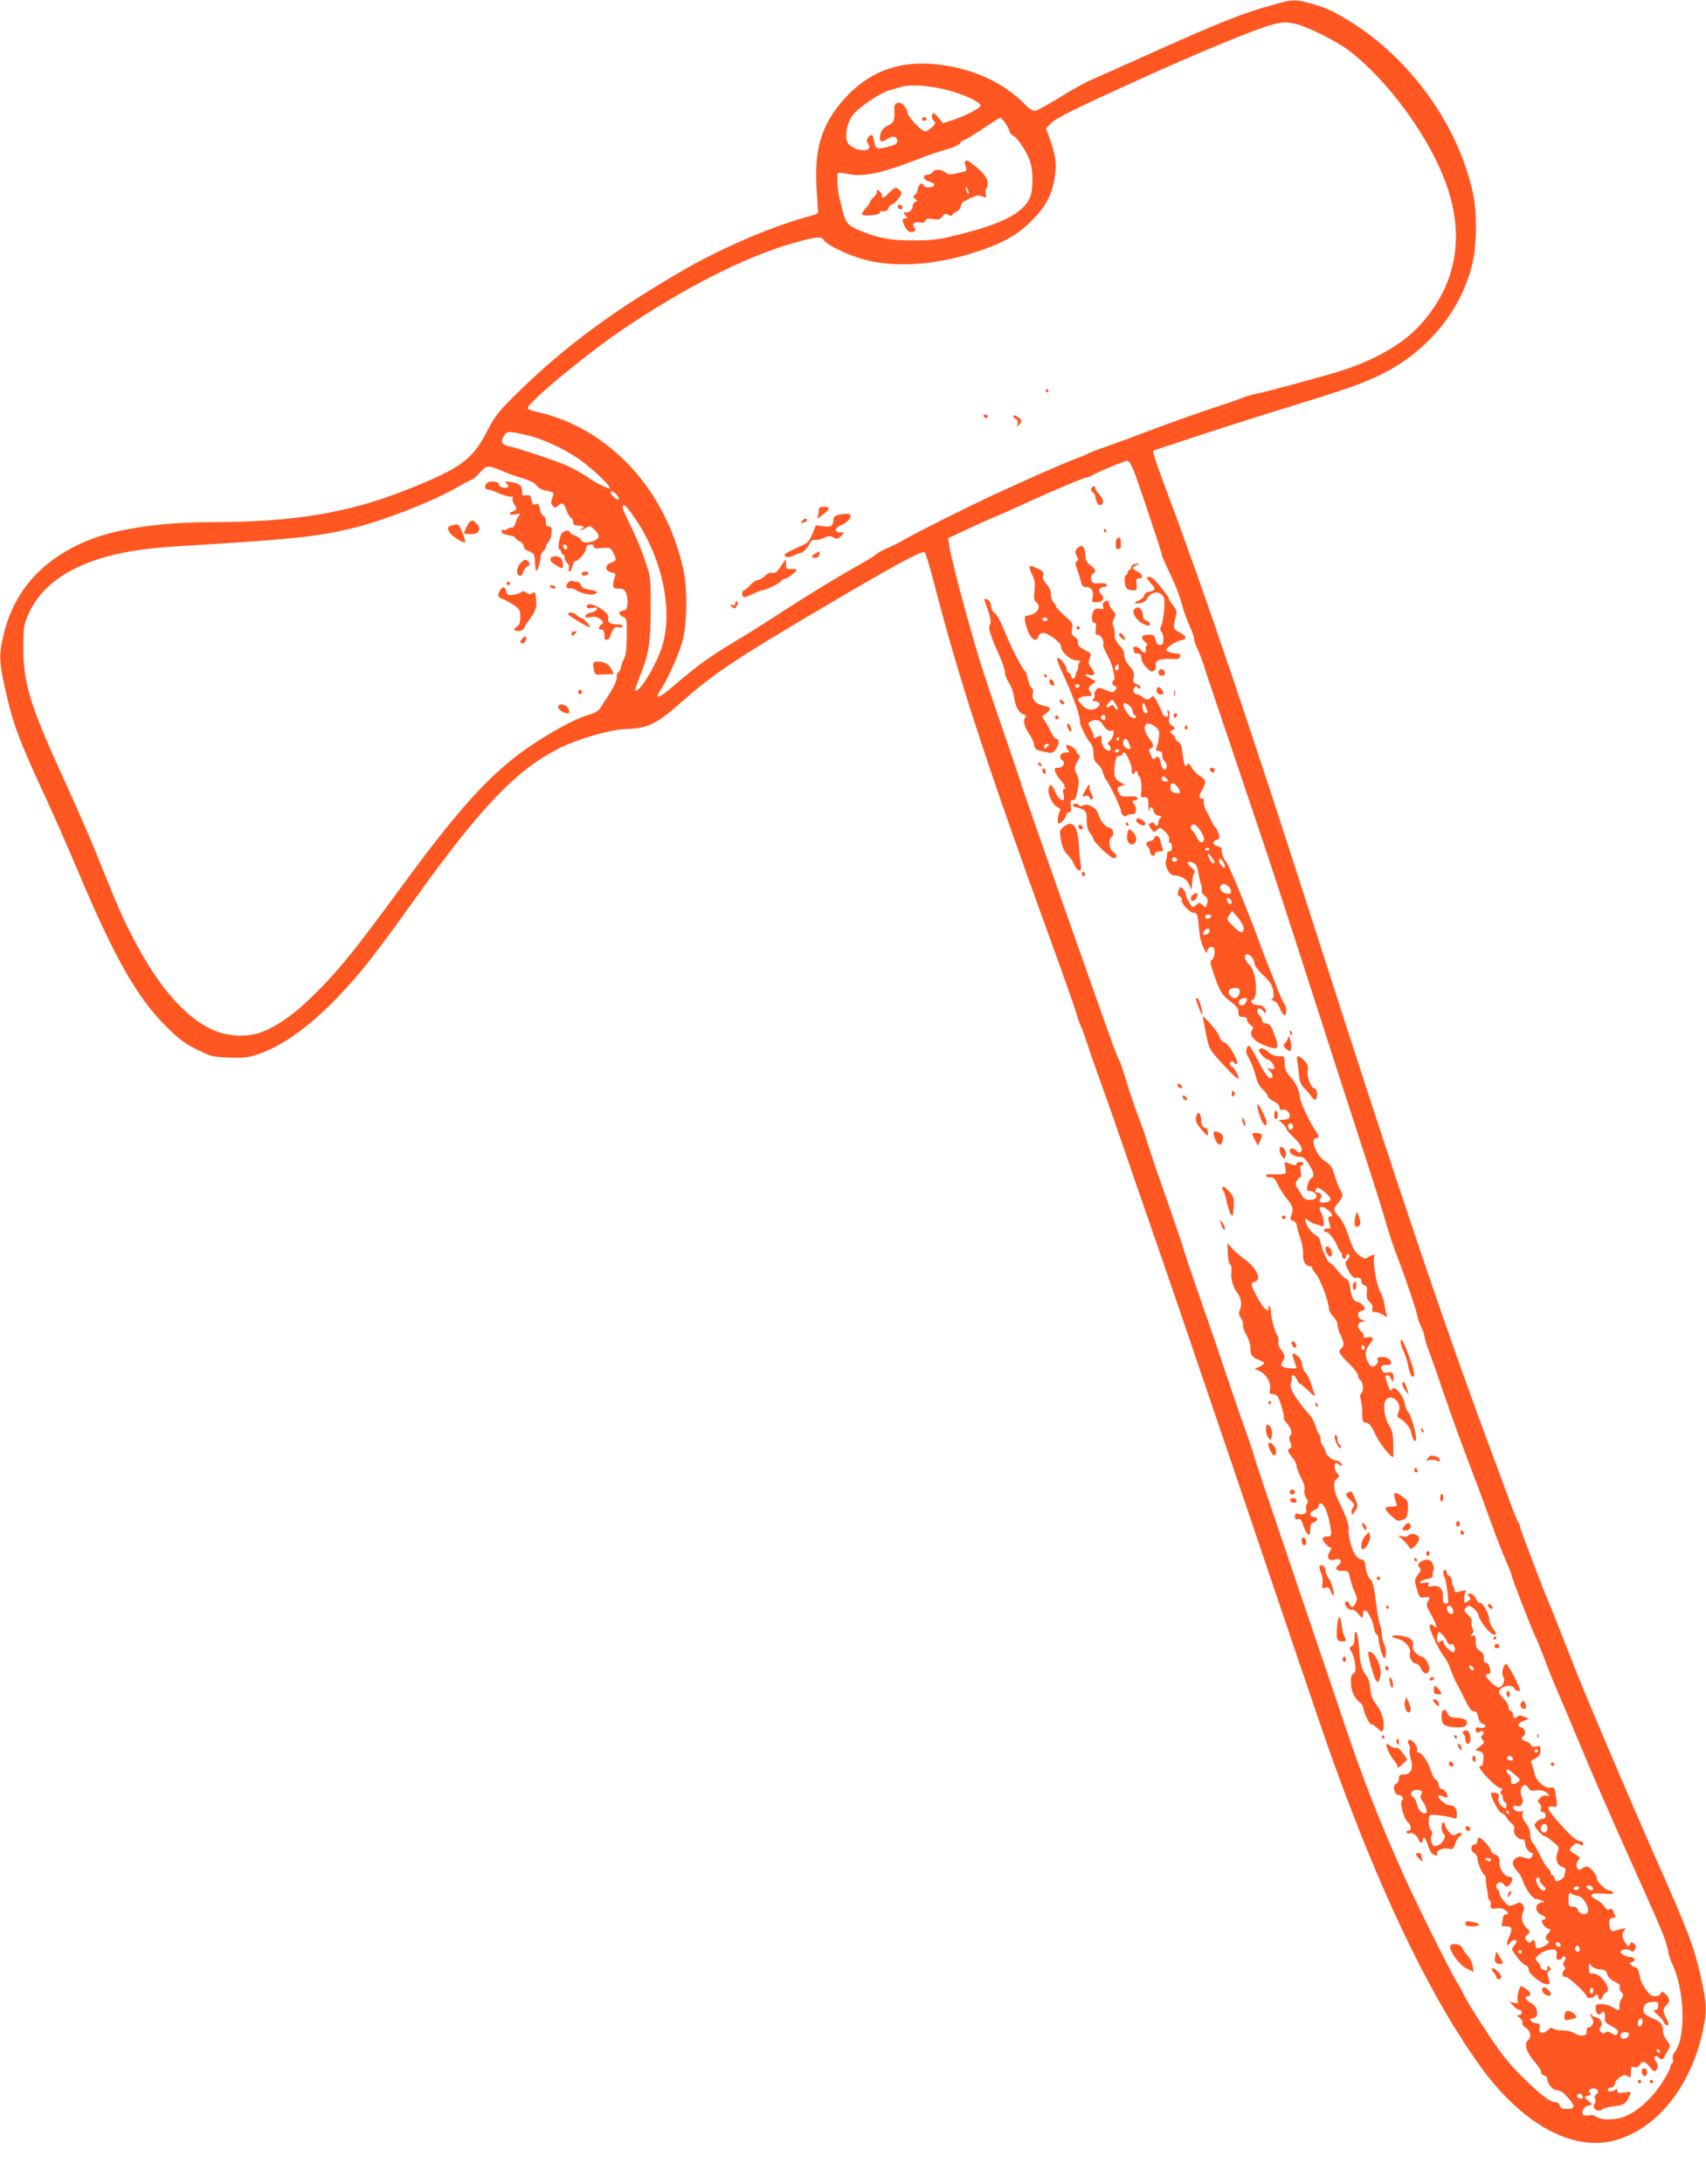 <?xml version="1.0" standalone="no"?>
<!DOCTYPE svg PUBLIC "-//W3C//DTD SVG 20010904//EN"
 "http://www.w3.org/TR/2001/REC-SVG-20010904/DTD/svg10.dtd">
<svg version="1.0" xmlns="http://www.w3.org/2000/svg"
 width="1000pt" height="1280pt" viewBox="0 0 1000 1280"
 preserveAspectRatio="xMidYMid meet">
<g transform="translate(0,1280) scale(0.1,-0.1)"
fill="#ff5722" stroke="none">
<path d="M7470 12774 c-186 -51 -319 -104 -730 -289 -162 -73 -320 -143 -350
-156 -30 -13 -111 -58 -180 -101 -69 -43 -134 -78 -145 -78 -12 0 -39 18 -60
41 -130 134 -336 222 -554 235 -223 14 -405 -72 -546 -259 -98 -131 -132 -265
-118 -477 4 -69 8 -129 8 -135 0 -5 -16 -13 -35 -18 -213 -55 -511 -181 -740
-312 -408 -234 -701 -449 -973 -714 -127 -124 -142 -143 -190 -235 -88 -171
-155 -220 -472 -346 -341 -136 -666 -190 -1136 -190 -305 0 -568 -39 -737
-109 -261 -108 -426 -290 -488 -540 -34 -137 -32 -167 23 -401 34 -142 77
-254 200 -520 58 -124 154 -342 214 -485 211 -499 341 -729 513 -901 75 -74
107 -99 180 -135 84 -41 94 -44 190 -47 84 -3 112 0 166 18 143 48 304 163
468 334 140 147 207 232 467 595 380 528 584 740 834 866 106 53 289 107 378
111 145 6 187 26 344 165 181 159 305 243 784 526 442 261 622 360 636 346 5
-5 30 -86 54 -180 147 -569 306 -1055 683 -2093 77 -212 145 -405 152 -430 6
-25 18 -59 26 -75 8 -17 25 -64 38 -105 13 -41 43 -127 66 -190 23 -63 80
-223 125 -355 45 -132 142 -411 214 -620 73 -209 282 -823 466 -1365 528
-1560 542 -1602 635 -1850 260 -694 524 -1228 791 -1602 251 -351 557 -517
810 -438 239 73 430 316 499 632 25 115 25 148 0 273 -43 209 -71 286 -288
775 -159 361 -422 978 -477 1125 -45 116 -118 300 -135 340 -38 88 -170 434
-170 447 0 8 -4 18 -9 24 -5 5 -28 61 -51 124 -23 63 -55 149 -70 190 -292
778 -554 1551 -1054 3110 -384 1199 -655 2001 -875 2588 -79 211 -99 272 -88
272 1 0 97 32 212 70 116 39 356 116 535 171 390 120 467 147 587 205 276 135
480 389 538 669 22 103 22 285 0 387 -83 400 -370 799 -732 1019 -95 57 -133
75 -225 100 -84 23 -102 23 -208 -7z m128 -115 c68 -16 237 -101 306 -153 234
-178 477 -512 575 -790 109 -310 56 -590 -156 -822 -98 -108 -256 -200 -452
-264 -95 -31 -442 -125 -517 -140 -22 -5 -56 -15 -75 -23 -19 -8 -63 -24 -99
-35 -98 -31 -361 -124 -485 -172 -60 -23 -155 -58 -210 -77 -55 -19 -104 -38
-110 -43 -5 -4 -30 -14 -55 -23 -41 -14 -194 -80 -295 -126 -22 -10 -83 -38
-135 -61 -137 -61 -482 -232 -572 -283 -42 -24 -96 -52 -120 -61 -24 -10 -52
-26 -63 -35 -11 -10 -63 -42 -115 -71 -122 -68 -280 -165 -450 -275 -74 -49
-197 -126 -274 -172 -140 -84 -208 -134 -350 -255 -81 -70 -113 -80 -76 -25
44 66 111 215 131 292 27 102 29 303 5 415 -89 408 -351 736 -701 877 -45 18
-111 39 -146 46 -34 7 -64 18 -66 23 -9 27 347 322 567 470 362 243 706 417
985 498 137 39 171 42 184 19 13 -26 138 -87 232 -113 170 -48 402 -36 624 32
178 54 273 105 361 193 84 84 122 155 137 260 12 79 5 125 -33 232 l-19 51 25
25 c35 36 130 83 524 262 339 154 677 294 775 320 63 17 85 18 143 4z m-2053
-385 c99 -25 195 -68 203 -91 4 -14 -87 -62 -166 -88 l-54 -17 -28 33 c-25 30
-29 32 -36 16 -4 -12 -1 -24 9 -34 14 -14 13 -18 -10 -39 -14 -13 -33 -24 -41
-24 -19 0 -102 87 -102 108 0 9 -9 28 -19 41 -25 32 -62 22 -59 -17 4 -66 -1
-81 -37 -98 -24 -11 -38 -26 -44 -48 -10 -38 2 -56 27 -38 41 29 72 27 72 -6
0 -13 -13 -21 -45 -30 -75 -20 -84 -17 -91 28 -7 43 -14 49 -35 24 -10 -12
-10 -20 -1 -35 17 -26 7 -39 -29 -39 -43 0 -88 26 -95 56 -11 42 3 103 31 145
33 46 161 134 219 150 23 6 52 15 66 19 51 17 164 10 265 -16z m344 -191 c12
-14 24 -37 27 -49 3 -13 13 -26 22 -29 22 -7 77 -89 98 -145 22 -62 22 -175
-1 -223 -41 -87 -164 -150 -415 -212 -114 -29 -153 -34 -261 -34 -130 -1 -201
11 -302 51 -84 33 -100 49 -116 116 -6 23 -15 59 -20 80 -12 46 -17 139 -9
148 4 3 30 1 60 -6 88 -19 203 6 419 91 53 21 125 45 160 54 37 10 69 25 77
36 7 10 19 19 25 19 7 1 55 30 107 65 52 35 98 64 102 65 4 0 16 -12 27 -27z
m-2798 -1834 c98 -23 232 -87 319 -151 65 -49 148 -126 161 -150 8 -15 3 -14
-38 4 -25 11 -67 35 -93 54 -25 18 -76 46 -112 63 -67 30 -286 103 -346 116
-41 8 -49 27 -28 60 20 30 25 30 137 4z m3550 -196 c23 -54 169 -489 169 -504
0 -6 20 -52 44 -102 45 -97 52 -115 81 -212 9 -33 28 -83 41 -110 13 -28 24
-59 24 -71 0 -11 8 -35 18 -54 9 -19 25 -60 35 -90 9 -30 67 -203 129 -385 61
-181 153 -454 204 -605 51 -151 179 -543 284 -870 105 -327 245 -759 310 -960
66 -201 131 -408 145 -460 15 -52 42 -133 60 -181 46 -116 125 -350 125 -369
1 -8 9 -33 20 -55 11 -22 19 -48 20 -58 0 -10 11 -46 24 -80 13 -34 37 -102
54 -152 40 -120 122 -351 160 -450 16 -44 49 -129 72 -190 23 -60 61 -166 86
-234 25 -69 60 -160 79 -203 19 -44 35 -83 35 -89 0 -12 126 -338 141 -363 6
-11 28 -65 49 -120 33 -88 68 -173 115 -281 15 -34 47 -111 101 -240 59 -143
155 -363 254 -585 194 -432 218 -487 239 -546 11 -33 21 -69 21 -79 0 -10 11
-41 24 -69 73 -156 79 -437 10 -516 -7 -9 -11 -25 -8 -37 3 -11 1 -24 -5 -27
-6 -4 -11 -15 -11 -24 0 -8 -23 -51 -52 -95 -56 -86 -136 -158 -208 -189 -55
-24 -140 -26 -170 -5 -12 8 -30 13 -40 10 -11 -3 -26 -3 -35 0 -22 9 -3 50 25
57 l24 6 -24 22 -23 21 23 9 c16 6 19 11 12 16 -17 10 -5 26 18 26 26 0 36
-21 17 -35 -10 -7 -13 -16 -7 -25 5 -9 5 -19 -2 -27 -5 -7 -8 -20 -4 -28 6
-16 41 -21 50 -6 3 4 28 11 56 15 69 9 77 13 95 49 20 41 21 40 -25 33 -34 -5
-40 -4 -40 11 0 10 -4 14 -8 8 -4 -5 -17 -11 -29 -12 -16 -2 -21 2 -17 12 4 8
10 13 14 10 9 -6 29 15 28 30 -1 5 11 18 26 29 22 17 30 18 46 8 19 -11 20 -9
20 24 0 30 3 34 19 29 13 -4 24 1 34 16 17 23 31 19 60 -18 23 -28 34 -29 42
-2 4 13 1 27 -10 39 -18 20 -2 41 18 21 17 -17 26 -13 37 12 6 12 15 30 22 39
10 14 8 23 -11 49 -14 18 -24 40 -23 48 2 40 -10 59 -45 75 -64 26 -78 42 -67
72 7 22 17 28 47 31 34 3 37 2 37 -22 0 -17 -6 -25 -17 -25 -14 0 -11 -7 13
-28 17 -15 34 -35 37 -44 7 -18 27 -25 27 -9 0 5 -7 22 -15 37 -20 38 -19 50
5 74 22 22 17 43 -14 69 -13 11 -17 10 -22 -3 -6 -16 -41 -21 -59 -8 -16 11
-52 66 -58 87 -3 11 -8 32 -11 48 -4 15 -12 27 -20 27 -7 0 -19 7 -26 15 -10
12 -10 15 4 15 9 0 16 7 16 15 0 8 -9 15 -21 15 -25 0 -59 17 -59 30 0 15 40
22 56 9 13 -10 17 -10 25 2 12 19 11 25 -6 39 -12 10 -16 9 -21 -5 -6 -16 -9
-15 -25 6 -22 28 -24 60 -6 78 12 14 12 14 -60 -5 -17 -5 -22 0 -28 25 -7 34
-1 51 21 51 17 0 17 2 2 34 -8 19 -15 23 -23 16 -9 -7 -17 -3 -29 15 -9 13
-30 32 -46 40 -54 28 -38 43 37 37 48 -4 64 -2 59 7 -4 6 -14 11 -22 11 -21 0
-74 51 -74 71 0 24 -39 69 -59 69 -9 0 -22 -5 -28 -11 -26 -26 -46 24 -20 50
10 11 8 15 -6 25 -53 33 -54 33 -31 56 18 18 25 20 43 11 17 -10 21 -9 21 4 0
8 -9 15 -21 15 -20 0 -64 41 -144 134 -47 55 -51 72 -13 68 26 -3 27 -2 22 35
-11 77 -12 81 -36 76 -34 -6 -86 41 -94 86 -4 20 -11 44 -16 54 -7 13 -4 19 9
24 29 11 43 30 43 57 0 23 -3 26 -25 20 -17 -4 -27 -1 -31 9 -3 8 -16 18 -30
21 -25 7 -31 20 -14 31 17 11 11 43 -10 50 -29 9 -25 24 10 39 l31 12 -27 13
c-19 8 -30 9 -38 1 -15 -15 -26 -12 -26 9 0 10 -7 22 -16 25 -9 3 -14 12 -11
19 3 8 -10 31 -29 52 -33 35 -34 38 -18 56 20 23 72 25 80 4 5 -13 34 -22 34
-11 0 20 -73 157 -82 154 -18 -6 -29 -59 -16 -75 15 -18 -5 -63 -28 -63 -16 0
-74 55 -74 71 0 5 7 9 15 9 12 0 14 7 9 28 -8 32 -12 37 -27 37 -7 0 -11 11
-9 26 2 19 -4 31 -22 43 -21 13 -26 25 -26 56 0 33 -3 38 -17 33 -16 -6 -16
-4 -5 9 10 13 11 22 3 37 -6 11 -8 27 -5 36 4 10 -4 25 -21 41 -26 24 -26 27
-11 42 15 15 18 14 43 -4 16 -12 30 -32 31 -45 5 -30 68 -109 88 -109 19 0 18
7 -6 37 -11 14 -20 37 -20 50 0 32 -41 105 -55 99 -6 -2 -17 9 -24 25 -8 18
-20 29 -33 29 -17 0 -18 -2 -8 -15 7 -9 11 -17 9 -18 -2 -1 -11 -8 -20 -15
-14 -10 -16 -8 -17 20 0 18 5 36 11 41 11 8 -14 6 -53 -4 -9 -2 -15 3 -15 13
0 9 -4 20 -8 24 -4 4 -7 17 -7 30 0 12 -7 24 -15 28 -8 3 -15 12 -15 21 0 8
-4 15 -10 15 -12 0 -13 -26 -1 -48 5 -9 12 -48 16 -85 7 -64 6 -69 -11 -65
-15 3 -18 11 -16 37 4 47 -22 74 -61 65 -25 -5 -29 -3 -24 10 5 13 1 14 -25 9
-22 -4 -29 -3 -24 5 4 6 22 14 42 18 25 4 34 11 32 23 -1 9 1 21 5 28 4 6 2
23 -4 37 -14 29 -43 34 -73 11 -16 -12 -17 -17 -6 -30 11 -13 10 -21 -9 -45
-21 -29 -21 -32 -6 -83 15 -51 17 -53 45 -49 33 5 36 1 18 -27 -9 -15 -5 -28
20 -73 33 -57 43 -93 20 -70 -16 16 -28 15 -28 -2 0 -23 61 -150 85 -176 12
-14 28 -43 35 -65 11 -36 28 -74 51 -115 5 -8 22 -43 39 -77 22 -45 36 -63 50
-63 14 0 21 -9 25 -34 5 -23 14 -36 27 -39 12 -4 17 -10 13 -17 -4 -7 -18 -9
-31 -6 -16 4 -24 2 -24 -7 0 -21 12 -28 26 -16 8 7 14 6 19 -2 4 -6 2 -15 -6
-19 -10 -7 -10 -12 1 -25 13 -15 11 -20 -14 -40 l-28 -22 25 -7 c24 -6 27 -21
18 -78 -1 -3 -8 -8 -17 -10 -21 -4 97 -128 122 -128 13 0 14 -3 5 -14 -8 -10
-9 -16 -1 -21 5 -3 10 -15 10 -26 0 -10 5 -19 10 -19 6 0 10 -9 10 -20 0 -25
-5 -25 -32 -1 -14 14 -19 27 -14 44 5 21 2 26 -19 29 -14 3 -25 1 -25 -4 0
-25 45 -108 61 -113 11 -4 24 -16 31 -28 6 -12 20 -28 30 -35 13 -9 17 -20 13
-34 -8 -23 20 -58 47 -58 12 0 18 -7 18 -24 0 -25 23 -56 41 -56 6 0 6 -7 -1
-19 -8 -17 -14 -18 -45 -8 -29 9 -38 7 -55 -8 -21 -19 -16 -39 20 -80 10 -11
21 -31 25 -45 14 -47 59 -110 80 -110 11 0 27 -5 35 -10 13 -8 13 -10 -1 -10
-9 0 -22 -6 -28 -14 -16 -19 1 -52 29 -61 23 -7 27 -25 6 -25 -21 0 4 -48 28
-54 19 -5 19 -6 3 -24 -20 -22 -22 -39 -4 -45 18 -7 -11 -34 -45 -42 -25 -6
-28 -5 -28 19 0 26 -13 35 -25 16 -5 -8 -11 -7 -21 1 -18 15 -18 29 2 44 15
10 14 14 -10 38 -27 27 -33 65 -16 96 6 13 5 24 -4 37 -12 16 -18 17 -40 6
-15 -7 -31 -12 -36 -12 -15 0 -60 54 -60 72 0 9 -4 20 -10 23 -16 10 -12 35 6
42 10 4 22 -1 30 -12 11 -14 16 -15 28 -6 22 18 27 51 8 51 -31 0 -62 41 -62
82 0 32 -4 40 -25 48 -14 5 -25 15 -25 23 0 16 -55 77 -69 77 -6 0 -11 -9 -11
-20 0 -11 -6 -20 -14 -20 -25 0 -29 -34 -7 -49 12 -7 21 -20 21 -29 0 -25 24
-86 38 -98 8 -5 13 -17 11 -25 -1 -7 2 -32 6 -54 5 -22 8 -44 7 -49 -2 -4 2
-14 8 -21 6 -7 10 -17 9 -21 -5 -29 2 -35 30 -29 18 4 38 1 50 -7 25 -15 27
-28 6 -28 -8 0 -15 -9 -15 -19 0 -11 -3 -26 -6 -35 -5 -13 1 -16 25 -16 36 0
39 -14 15 -66 -17 -36 -10 -63 7 -31 10 18 39 24 39 8 0 -5 -7 -16 -15 -25
-13 -13 -14 -19 -3 -37 23 -37 62 -79 75 -79 7 0 13 -10 13 -22 1 -26 77 -88
109 -88 17 0 18 3 8 36 -9 29 -8 37 4 44 11 7 11 12 1 22 -9 9 -12 9 -12 -5 0
-19 -2 -20 -24 -11 -9 3 -16 11 -16 17 0 6 -7 19 -17 29 -15 17 -15 19 1 36
24 28 96 48 107 30 5 -7 6 -20 3 -30 -7 -24 17 -34 32 -14 8 12 14 14 19 6 4
-6 1 -17 -5 -25 -10 -12 -10 -18 -1 -29 8 -10 9 -16 1 -21 -17 -10 -13 -48 5
-41 15 5 125 -96 125 -115 0 -12 37 -12 45 1 9 15 25 12 25 -5 0 -21 18 -19
25 4 3 11 12 21 19 24 41 16 -39 122 -82 110 -15 -3 -18 2 -18 31 0 32 1 33
13 16 8 -11 28 -20 51 -22 27 -2 38 -8 41 -23 4 -22 24 -41 58 -55 14 -6 21
-15 17 -24 -3 -9 1 -23 10 -31 14 -15 14 -18 0 -41 -9 -13 -14 -33 -11 -44 6
-25 -10 -26 -42 -3 -14 9 -41 17 -61 17 -33 1 -37 -1 -37 -26 0 -27 21 -45 32
-28 13 21 26 8 23 -21 -3 -27 2 -34 31 -50 46 -24 52 -32 41 -48 -7 -12 -12
-12 -33 2 -18 11 -27 13 -35 5 -8 -8 -15 -8 -26 1 -12 10 -13 16 -3 32 15 24
-1 53 -32 57 -11 2 -21 8 -21 14 0 6 -3 9 -6 6 -3 -3 1 -16 8 -27 10 -16 10
-25 1 -39 -6 -9 -16 -16 -22 -14 -6 1 -11 -9 -11 -23 0 -21 -5 -25 -27 -25
-16 0 -37 7 -47 15 -11 8 -41 15 -66 15 -25 0 -51 5 -57 11 -8 8 -17 5 -32
-10 -26 -26 -55 -18 -47 15 5 19 2 23 -21 26 -26 3 -46 28 -23 28 44 0 40 65
-5 90 -33 18 -44 40 -21 40 24 0 19 26 -9 44 -13 9 -26 16 -29 16 -10 0 -26
-68 -20 -85 6 -15 3 -17 -20 -13 l-27 5 22 -23 c12 -13 28 -24 36 -24 7 0 13
-7 13 -15 0 -8 -8 -15 -17 -15 -15 0 -14 -3 4 -15 12 -9 20 -22 17 -30 -3 -8
5 -21 20 -30 29 -19 34 -56 11 -75 -23 -19 -7 -70 41 -124 23 -27 40 -54 38
-61 -3 -7 4 -15 15 -18 12 -3 21 -12 21 -21 0 -28 31 -66 54 -66 25 -1 41 -13
79 -58 32 -40 28 -52 -20 -52 -26 0 -36 5 -40 20 -3 12 -14 20 -28 20 -30 0
-82 40 -195 151 -73 72 -121 132 -203 257 -60 89 -118 184 -131 210 -12 26
-32 63 -44 82 -36 55 -248 481 -314 630 -152 341 -242 570 -357 915 -48 143
-183 541 -300 885 -117 344 -217 641 -221 660 -5 19 -32 100 -61 180 -28 80
-73 210 -100 290 -26 80 -60 179 -74 220 -75 213 -169 488 -176 515 -7 27 -45
139 -161 470 -19 55 -43 127 -53 160 -9 33 -32 98 -50 145 -19 47 -50 139 -70
205 -20 66 -40 124 -44 130 -4 5 -20 44 -35 85 -65 177 -530 1498 -537 1525
-4 17 -39 120 -77 230 -113 329 -128 374 -171 510 -35 115 -106 366 -130 465
-5 19 -17 67 -26 105 -10 39 -20 86 -22 105 l-5 36 109 51 c59 28 131 60 158
71 28 11 111 48 185 82 161 74 341 150 355 150 6 0 29 9 50 21 53 27 177 78
193 78 7 1 22 -20 33 -46z m-3686 -18 c28 -12 79 -30 114 -40 40 -12 68 -27
77 -41 9 -13 30 -25 52 -29 50 -9 52 -11 39 -44 -8 -23 -8 -33 3 -45 12 -15
15 -15 30 -1 26 23 36 18 50 -24 7 -22 19 -42 26 -45 8 -3 14 -15 14 -26 0
-16 7 -20 30 -20 17 0 30 -4 30 -10 0 -5 -5 -10 -12 -10 -6 0 -9 -3 -6 -6 4
-3 17 2 31 11 24 15 26 15 51 -8 33 -31 33 -51 1 -65 -36 -17 -72 -15 -79 3
-3 9 -19 21 -36 26 -16 6 -30 15 -30 20 0 16 -39 9 -48 -8 -16 -30 -24 -93
-12 -93 5 0 10 -7 10 -15 0 -8 5 -15 10 -15 6 0 10 -8 10 -19 0 -10 7 -24 15
-31 9 -7 13 -21 10 -31 -4 -11 -2 -19 4 -19 5 0 12 14 16 30 4 17 10 30 14 30
19 0 65 52 66 72 0 16 7 24 23 26 14 2 22 -2 22 -11 0 -11 11 -13 49 -9 47 4
50 3 65 -26 22 -42 20 -49 -11 -59 -38 -13 -39 -49 -1 -57 25 -5 28 -9 22 -28
-18 -57 -14 -68 22 -68 28 0 36 -5 45 -27 5 -15 9 -43 7 -62 -2 -29 -8 -37
-25 -39 -13 -2 -23 -9 -23 -15 0 -7 10 -17 23 -22 21 -10 22 -15 21 -115 -1
-76 -6 -113 -18 -135 -9 -16 -16 -37 -16 -46 0 -9 -7 -22 -15 -29 -8 -7 -12
-16 -10 -21 8 -11 -16 -66 -51 -119 -16 -24 -36 -55 -45 -69 -10 -17 -32 -30
-65 -39 -99 -28 -307 -148 -441 -254 -191 -152 -356 -341 -670 -769 -268 -365
-348 -464 -488 -605 -118 -120 -224 -196 -324 -234 -88 -32 -201 -25 -292 18
-160 77 -307 247 -453 523 -62 118 -95 192 -208 474 -44 110 -134 316 -199
458 -201 438 -241 566 -242 772 -1 112 2 138 22 187 64 165 217 284 453 352
123 35 252 54 453 66 633 38 783 53 988 101 184 43 480 158 629 244 43 25 81
45 86 45 5 0 25 18 45 40 40 45 48 46 142 5z m660 -135 c10 -11 15 -23 12 -27
-8 -7 -47 25 -47 39 0 14 16 9 35 -12z m99 -126 c164 -233 233 -542 169 -757
-32 -109 -139 -285 -160 -263 -2 2 8 32 22 67 58 143 69 209 69 409 1 183 0
186 -33 285 -18 55 -55 144 -82 198 -27 55 -49 105 -49 113 0 28 19 13 64 -52z
m-389 -182 c0 -18 -20 -15 -23 4 -3 10 1 15 10 12 7 -3 13 -10 13 -16z m5193
-6230 c3 -19 -1 -23 -15 -20 -10 2 -19 14 -21 26 -3 19 1 23 15 20 10 -2 19
-14 21 -26z m-37 -181 c6 -14 15 -21 24 -18 16 7 30 -26 20 -44 -9 -13 -65 38
-65 59 0 11 -3 12 -14 3 -19 -16 -28 1 -20 34 6 25 7 25 26 8 11 -10 24 -29
29 -42z m157 -160 c3 -8 -1 -12 -9 -9 -7 2 -15 10 -17 17 -3 8 1 12 9 9 7 -2
15 -10 17 -17z m377 -481 c3 -5 -1 -10 -10 -10 -9 0 -13 5 -10 10 3 6 8 10 10
10 2 0 7 -4 10 -10z m-150 -41 c10 -15 -1 -23 -20 -15 -9 3 -13 10 -10 16 8
13 22 13 30 -1z m15 -100 c34 -29 34 -31 15 -45 -25 -18 -41 -13 -38 14 1 11
-4 26 -12 32 -16 13 -20 30 -7 30 4 -1 23 -14 42 -31z m80 -79 c8 -15 17 -18
41 -13 17 3 40 0 55 -7 28 -16 32 -30 6 -23 -10 2 -26 -4 -35 -15 -15 -16 -15
-21 -3 -31 8 -6 12 -21 9 -31 -4 -14 0 -20 11 -20 9 0 16 -8 16 -20 0 -13 -7
-20 -18 -20 -11 0 -27 -8 -36 -19 -16 -17 -15 -20 9 -50 15 -17 31 -31 36 -31
5 0 17 -7 26 -14 10 -8 28 -23 41 -33 21 -16 22 -22 12 -48 -15 -40 -5 -74 26
-85 18 -7 24 -15 20 -26 -3 -9 -6 -21 -6 -28 0 -7 -12 -18 -26 -25 -23 -10
-26 -9 -31 9 -3 11 -9 20 -14 20 -5 0 -9 6 -9 14 0 7 -7 20 -17 27 -9 8 -25
32 -35 54 -27 56 -44 85 -57 98 -6 6 -11 26 -11 45 0 20 -10 46 -26 67 -18 24
-24 40 -19 56 5 15 4 19 -4 15 -17 -11 -51 3 -51 20 0 10 6 13 19 9 29 -9 46
19 31 54 -20 49 16 96 40 51z m-115 -140 c3 -5 1 -10 -4 -10 -6 0 -11 5 -11
10 0 6 2 10 4 10 3 0 8 -4 11 -10z m225 -95 c0 -25 -23 -35 -35 -15 -10 16 2
40 20 40 9 0 15 -9 15 -25z m-330 -185 c0 -13 -11 -13 -30 0 -12 8 -11 10 8
10 12 0 22 -4 22 -10z m285 -119 c-2 -5 4 -16 15 -26 24 -21 26 -35 5 -35 -17
0 -49 56 -40 70 4 6 11 8 16 4 5 -3 7 -9 4 -13z m227 -53 c-6 -6 -16 -7 -22
-3 -9 6 -9 9 1 16 17 10 34 0 21 -13z m83 11 c4 -6 5 -12 2 -15 -7 -7 -37 7
-37 17 0 13 27 11 35 -2z m-86 -51 c38 -5 78 -86 51 -103 -16 -10 -48 4 -52
23 -2 10 -13 17 -28 17 -22 0 -25 5 -26 35 0 43 4 54 19 41 7 -5 23 -11 36
-13z m-101 -286 c2 -7 -3 -12 -12 -12 -9 0 -16 7 -16 16 0 17 22 14 28 -4z
m112 -28 c0 -16 -16 -19 -25 -4 -8 13 4 32 16 25 5 -4 9 -13 9 -21z m-340 -14
c0 -5 -4 -10 -10 -10 -5 0 -10 5 -10 10 0 6 5 10 10 10 6 0 10 -4 10 -10z
m420 -224 c0 -8 -4 -18 -10 -21 -5 -3 -10 3 -10 14 0 12 5 21 10 21 6 0 10 -6
10 -14z m288 -188 c-4 -27 -28 -36 -28 -10 0 20 8 32 22 32 5 0 8 -10 6 -22z
m-80 -75 c-2 -10 -13 -19 -26 -21 -17 -3 -22 2 -22 17 0 16 6 21 26 21 19 0
25 -5 22 -17z m183 -96 c-1 -12 -15 -9 -19 4 -3 6 1 10 8 8 6 -3 11 -8 11 -12z
m-456 -258 c10 -15 -1 -23 -20 -15 -9 3 -13 10 -10 16 8 13 22 13 30 -1z"/>
<path d="M6130 10510 c0 -5 5 -10 11 -10 5 0 7 5 4 10 -3 6 -8 10 -11 10 -2 0
-4 -4 -4 -10z"/>
<path d="M5765 10360 c3 -5 10 -10 16 -10 5 0 9 5 9 10 0 6 -7 10 -16 10 -8 0
-12 -4 -9 -10z"/>
<path d="M5940 10360 c0 -6 7 -13 15 -16 11 -4 13 -13 9 -28 -6 -20 -5 -20 11
-4 19 18 14 32 -16 48 -13 8 -19 8 -19 0z"/>
<path d="M4800 9811 c0 -11 -3 -28 -7 -38 -5 -15 0 -13 27 8 46 35 49 49 11
49 -24 0 -31 -4 -31 -19z"/>
<path d="M4910 9781 c-16 -4 -25 -14 -25 -26 0 -37 -14 -46 -59 -40 l-43 7
-21 -51 c-17 -41 -28 -54 -59 -67 -70 -31 -103 -49 -103 -56 0 -16 22 -18 52
-4 17 9 36 16 42 16 13 0 39 28 56 60 7 13 17 19 27 16 8 -3 30 1 49 10 29 14
39 15 59 4 20 -11 26 -10 47 10 15 14 18 21 8 20 -51 -7 -55 23 -6 44 34 14
61 47 49 60 -8 7 -40 6 -73 -3z"/>
<path d="M4701 9746 c-10 -12 -8 -13 8 -9 12 3 21 9 21 14 0 14 -16 11 -29 -5z"/>
<path d="M4783 9558 c-28 -13 -30 -28 -4 -28 10 0 21 9 24 20 3 11 4 20 4 19
-1 0 -12 -5 -24 -11z"/>
<path d="M4576 9479 c-21 -31 -32 -40 -47 -36 -12 3 -30 -4 -46 -19 -14 -13
-34 -24 -43 -24 -9 0 -29 -13 -43 -30 -15 -16 -32 -30 -37 -30 -6 0 -10 -9
-10 -20 0 -11 6 -20 13 -20 7 0 30 9 52 20 22 11 44 20 51 20 20 0 101 39 114
55 7 8 18 15 26 15 12 0 64 42 64 51 0 2 -15 4 -32 4 -30 0 -33 3 -31 28 1 15
0 27 -1 27 -2 0 -16 -18 -30 -41z"/>
<path d="M4310 9265 c0 -11 -5 -15 -15 -11 -19 7 -19 2 -1 -13 12 -10 17 -8
25 8 7 13 8 22 1 26 -5 3 -10 -1 -10 -10z"/>
<path d="M5411 12111 c-10 -6 -10 -10 -1 -16 13 -8 24 -1 19 14 -3 6 -10 7
-18 2z"/>
<path d="M5657 11854 c-3 -3 -2 -17 4 -30 6 -18 5 -26 -4 -28 -75 -20 -97 -22
-109 -11 -24 23 -66 27 -80 8 -7 -10 -22 -18 -33 -18 -32 0 -23 -29 13 -40 38
-11 37 -29 -1 -33 -18 -2 -29 2 -33 13 -8 20 -34 1 -34 -25 0 -10 -7 -23 -16
-31 -14 -12 -14 -14 0 -25 15 -10 15 -12 1 -18 -8 -3 -15 -14 -15 -25 0 -21
-32 -45 -44 -34 -3 3 -6 2 -6 -3 0 -6 5 -15 12 -22 9 -9 8 -12 -5 -12 -21 0
-21 -12 -2 -50 9 -17 24 -30 34 -30 25 0 33 11 20 26 -17 20 0 37 31 30 20 -4
30 -1 34 11 5 12 15 14 46 9 32 -5 41 -3 53 15 13 17 19 19 36 10 12 -7 21 -8
21 -3 0 5 11 14 24 20 14 6 26 21 28 33 2 12 10 25 18 29 8 4 30 14 48 23 24
12 39 14 58 6 25 -9 26 -8 22 16 -3 14 -1 28 3 31 5 3 9 17 9 32 0 28 -31 66
-88 110 -33 24 -36 25 -45 16z m22 -189 c0 -5 -4 -3 -9 5 -5 8 -9 22 -9 30 0
16 17 -16 18 -35z"/>
<path d="M5212 11670 c-34 -33 -42 -37 -42 -16 0 7 -7 19 -15 26 -12 10 -15
10 -15 -4 0 -9 -9 -24 -20 -33 -11 -10 -20 -22 -20 -27 0 -6 -12 -22 -26 -37
-14 -15 -24 -31 -21 -36 8 -13 107 -3 104 10 -1 7 8 11 21 9 16 -1 25 4 29 17
3 11 13 21 22 24 10 2 27 18 39 35 20 28 21 32 6 46 -21 22 -28 20 -62 -14z"/>
<path d="M5262 11588 c6 -18 28 -21 28 -4 0 9 -7 16 -16 16 -9 0 -14 -5 -12
-12z"/>
<path d="M6397 9936 c-3 -8 0 -17 7 -19 8 -3 16 -22 20 -41 4 -22 13 -36 22
-36 27 0 27 30 0 59 -14 15 -26 32 -26 39 0 17 -17 15 -23 -2z"/>
<path d="M6470 9690 c0 -5 5 -10 11 -10 5 0 7 5 4 10 -3 6 -8 10 -11 10 -2 0
-4 -4 -4 -10z"/>
<path d="M6547 9643 c-4 -3 -7 -19 -7 -35 0 -21 4 -29 16 -26 8 2 15 6 15 11
-1 4 -1 18 -1 32 0 24 -10 32 -23 18z"/>
<path d="M6316 9587 c-16 -17 -16 -22 -5 -44 10 -19 11 -26 1 -32 -10 -6 -10
-17 3 -52 9 -24 19 -56 22 -71 4 -21 11 -28 28 -28 32 0 48 -23 40 -60 -6 -28
-5 -30 23 -30 36 0 52 28 26 47 -21 16 -11 43 17 43 12 0 19 5 16 13 -2 7 -19
11 -44 9 -35 -3 -41 0 -47 20 -3 15 0 27 9 34 22 16 19 28 -13 51 -22 16 -29
30 -30 59 -2 51 -21 68 -46 41z"/>
<path d="M6648 9493 c-10 -2 -18 -11 -18 -19 0 -8 -4 -14 -10 -14 -5 0 -10 -7
-10 -15 0 -8 -4 -15 -9 -15 -13 0 -11 -61 2 -77 5 -7 21 -13 36 -13 25 0 27 3
23 35 -3 27 -1 35 11 35 30 0 28 20 -2 38 -37 20 -38 26 -8 40 23 11 16 13
-15 5z"/>
<path d="M6035 9480 c-2 -4 4 -26 15 -48 16 -33 19 -53 14 -95 -5 -42 -3 -55
10 -66 36 -30 2 -76 -60 -80 -15 -1 -3 -65 20 -108 19 -37 45 -43 53 -13 3 12
14 20 28 20 31 0 105 -56 105 -79 0 -33 54 -81 92 -82 18 0 27 -3 21 -6 -7 -2
-13 -15 -13 -27 0 -13 -3 -26 -7 -30 -4 -4 -8 -15 -8 -23 0 -9 -6 -18 -12 -20
-7 -3 -13 3 -13 11 0 9 -7 19 -15 23 -9 3 -15 13 -13 22 3 17 -45 74 -55 65
-3 -3 6 -32 20 -63 77 -169 114 -272 114 -315 0 -20 41 -100 65 -127 8 -8 14
-34 14 -57 0 -31 6 -45 23 -59 13 -10 27 -32 31 -48 4 -16 12 -36 18 -43 20
-24 88 -165 88 -182 0 -23 26 -45 35 -30 4 6 16 10 28 8 17 -2 23 3 25 21 2
13 -1 28 -7 34 -16 16 -14 27 5 27 9 0 14 6 11 13 -2 8 -19 11 -50 9 -37 -3
-47 0 -56 17 -16 29 -14 38 12 45 l22 6 -24 13 c-37 19 -44 38 -37 100 6 47
11 57 27 57 10 0 19 5 19 10 0 6 4 10 10 10 13 0 50 -88 44 -104 -3 -8 -1 -17
5 -21 6 -3 11 -1 11 4 0 6 5 11 10 11 6 0 10 -6 10 -14 0 -8 4 -16 9 -18 10
-3 15 -64 9 -103 -2 -16 2 -19 20 -18 22 3 25 -7 24 -72 -1 -17 0 -17 4 -2 7
24 22 21 26 -5 2 -14 12 -24 28 -28 17 -4 21 -8 12 -14 -6 -4 -12 -16 -12 -27
0 -21 -16 -26 -22 -7 -2 6 -12 9 -21 5 -17 -6 -17 -8 -1 -32 16 -24 18 -25 36
-9 17 17 20 16 47 -10 19 -18 27 -34 24 -47 -3 -10 0 -19 6 -19 6 0 11 -11 11
-25 0 -16 -6 -25 -16 -25 -9 0 -14 -7 -13 -17 1 -10 -2 -26 -6 -36 -11 -26 19
-87 43 -87 41 0 78 -21 92 -53 l14 -32 4 45 c2 25 8 49 13 55 6 6 -1 17 -18
31 -30 24 -27 40 5 30 22 -7 32 -25 38 -71 3 -16 9 -43 14 -59 6 -15 7 -32 4
-37 -3 -5 4 -18 17 -28 17 -14 21 -24 15 -45 -7 -27 -8 -28 -26 -11 -19 17
-21 17 -39 0 -19 -17 -21 -16 -40 16 -12 19 -21 41 -21 50 0 16 -27 46 -34 38
-2 -2 -6 -14 -10 -25 -5 -15 -2 -24 10 -28 9 -3 14 -12 11 -20 -7 -18 47 -76
71 -76 17 0 21 -9 26 -52 3 -29 7 -66 9 -83 2 -16 12 -48 22 -70 16 -35 19
-37 22 -17 3 14 12 22 24 22 15 0 19 -7 19 -31 0 -18 -7 -37 -15 -43 -14 -10
-13 -19 9 -82 33 -99 50 -127 93 -159 46 -35 53 -44 53 -72 0 -18 6 -23 25
-23 17 0 25 -5 25 -18 0 -9 9 -23 21 -30 17 -11 18 -16 8 -28 -18 -22 7 -62
51 -81 112 -48 119 -40 66 89 -7 18 -19 28 -36 30 -14 2 -24 9 -22 16 1 7 -4
20 -13 28 -18 18 -20 44 -4 44 7 0 18 -8 25 -17 11 -15 13 -16 14 -2 0 23 -21
39 -51 39 -15 0 -29 7 -33 15 -3 8 -1 15 4 15 38 0 24 172 -17 206 -24 21 -34
55 -18 60 18 6 46 -23 48 -49 1 -16 21 -44 53 -74 40 -38 52 -58 57 -90 5 -29
3 -43 -6 -46 -7 -4 -4 -8 9 -12 13 -4 28 -23 37 -46 8 -21 20 -39 26 -39 15 0
14 50 -2 69 -7 9 -26 50 -41 91 -15 41 -34 89 -42 105 -7 17 -29 73 -48 125
-64 180 -198 505 -211 513 -12 6 -28 56 -25 74 1 5 -9 10 -21 13 -31 7 -36 30
-9 37 17 5 20 11 15 32 -4 14 -13 33 -20 41 -8 8 -19 26 -25 40 -6 14 -20 41
-30 60 -10 19 -17 43 -14 53 4 11 0 17 -10 17 -21 0 -20 12 3 56 23 43 21 53
-20 79 -17 11 -38 34 -46 50 -9 17 -18 25 -20 18 -3 -7 -8 -13 -13 -13 -7 0
-12 23 -23 109 -2 13 -11 28 -20 33 -9 5 -17 14 -17 20 0 6 -8 17 -17 24 -17
13 -17 15 0 25 18 10 18 12 -3 26 -18 12 -21 22 -16 48 4 21 2 36 -5 40 -8 5
-9 1 -4 -14 5 -15 2 -21 -10 -21 -8 0 -18 8 -21 18 -12 35 -47 102 -55 102 -4
0 -11 -4 -14 -10 -9 -14 -31 -12 -47 4 -8 8 -23 15 -33 17 -22 5 -28 19 -15
39 8 12 11 13 19 1 6 -9 11 -10 15 -2 4 6 -4 15 -19 21 -23 9 -26 14 -20 40 5
25 1 37 -24 66 -20 22 -31 46 -31 64 0 16 -8 37 -19 47 -24 23 -43 61 -37 72
3 5 1 23 -5 41 -9 24 -9 37 1 56 12 21 11 27 -8 47 -12 13 -22 31 -22 40 0 19
-8 21 -28 9 -7 -5 -10 -16 -6 -27 6 -15 3 -17 -20 -13 -19 4 -29 0 -36 -13
-15 -27 -12 -69 4 -69 11 0 13 -9 9 -35 -4 -28 -2 -35 10 -35 19 0 41 -36 34
-54 -3 -6 4 -27 14 -46 30 -58 36 -73 46 -118 6 -24 7 -45 2 -48 -15 -9 -10
-32 7 -36 13 -3 13 -6 2 -21 -13 -18 -16 -18 -57 -1 -42 17 -44 17 -57 -1 -7
-10 -11 -22 -8 -27 3 -5 0 -15 -6 -23 -10 -12 -9 -15 8 -15 29 0 37 -19 16
-35 -29 -22 -64 -18 -90 11 -13 14 -24 29 -24 33 0 12 26 21 56 21 27 0 29 3
12 29 -10 17 -8 23 12 39 l24 19 -32 17 c-38 20 -42 29 -8 20 34 -8 39 9 14
41 -18 23 -20 32 -11 56 11 28 10 30 -28 49 -36 19 -44 30 -40 54 1 5 -8 15
-19 23 -18 12 -21 22 -16 48 6 31 2 37 -44 77 -27 24 -50 48 -50 54 0 6 -7 17
-15 24 -8 7 -15 27 -15 46 0 22 -9 42 -26 61 -17 19 -23 34 -19 50 4 19 -1 26
-35 42 -22 10 -42 16 -45 11z m105 -310 c0 -5 -7 -10 -15 -10 -8 0 -15 5 -15
10 0 6 7 10 15 10 8 0 15 -4 15 -10z m417 -280 c2 -20 -8 -26 -20 -13 -4 3 -2
12 4 20 15 17 14 17 16 -7z m-229 -111 c-2 -6 -8 -10 -13 -10 -5 0 -11 4 -13
10 -2 6 4 11 13 11 9 0 15 -5 13 -11z m214 -109 c9 -17 13 -30 8 -30 -5 0 -13
8 -19 17 -7 14 -12 15 -23 5 -22 -18 -31 -1 -10 19 23 24 24 23 44 -11z m80
-7 c10 -9 18 -24 18 -34 0 -9 6 -19 13 -22 6 -2 9 -8 5 -12 -12 -13 -37 3 -57
36 -28 45 -15 65 21 32z m92 0 c3 -10 9 -24 12 -30 3 -7 -1 -13 -9 -13 -9 0
-17 12 -19 30 -5 33 6 41 16 13z m-234 -68 c0 -8 -4 -15 -9 -15 -13 0 -22 16
-14 24 11 11 23 6 23 -9z m-19 -37 c16 -31 40 -47 58 -40 19 7 6 -47 -16 -63
-11 -9 -13 -14 -5 -19 14 -8 16 -36 4 -36 -22 0 -45 30 -45 59 0 35 -1 35 -28
21 -15 -9 -19 -7 -19 6 0 9 -8 29 -17 45 -16 26 -16 31 -3 39 26 17 59 11 71
-12z m312 -18 c22 -17 24 -25 20 -62 -3 -24 -10 -51 -14 -60 -7 -13 -4 -17 14
-20 16 -2 21 -9 20 -25 -1 -11 4 -27 12 -33 19 -16 19 -50 1 -50 -8 0 -17 14
-21 33 -10 44 -15 50 -31 36 -16 -13 -16 -14 -31 23 -10 21 -9 27 3 32 20 8
18 23 -11 60 -49 65 -22 113 38 66z m-213 -70 c0 -5 -5 -10 -11 -10 -5 0 -7 5
-4 10 3 6 8 10 11 10 2 0 4 -4 4 -10z m54 -17 c3 -10 9 -24 12 -30 8 -18 -21
-16 -36 2 -13 15 -7 45 9 45 5 0 11 -8 15 -17z m-54 -53 c0 -5 -7 -10 -16 -10
-8 0 -12 5 -9 10 3 6 10 10 16 10 5 0 9 -4 9 -10z m280 -165 c10 -13 9 -15 -9
-15 -12 0 -21 6 -21 15 0 8 4 15 9 15 5 0 14 -7 21 -15z m65 -51 c20 -31 15
-39 -20 -30 -18 5 -25 13 -25 31 0 33 23 32 45 -1z m133 -254 c12 -19 21 -41
20 -49 -5 -26 -27 -23 -40 6 -7 15 -18 34 -25 41 -15 15 -16 25 -6 36 12 11
27 1 51 -34z m52 -104 c0 -11 -19 -15 -25 -6 -3 5 1 10 9 10 9 0 16 -2 16 -4z
m30 -78 c0 -5 -5 -8 -10 -8 -9 0 -30 41 -30 58 1 9 39 -41 40 -50z m-220 11
c0 -5 -7 -9 -15 -9 -15 0 -20 12 -9 23 8 8 24 -1 24 -14z m280 -38 c0 -11 -5
-9 -21 7 -11 12 -17 27 -13 34 8 13 34 -17 34 -41z m24 -120 c31 -34 -1 -55
-39 -27 -11 8 -16 19 -12 30 9 22 30 20 51 -3z m14 -85 c3 -12 -1 -17 -10 -14
-7 3 -15 13 -16 22 -3 12 1 17 10 14 7 -3 15 -13 16 -22z m72 -153 c0 -37 -18
-35 -60 7 -41 41 -41 42 -25 66 l17 26 33 -39 c19 -21 34 -48 35 -60z m-190
68 c0 -12 -28 -22 -34 -12 -3 5 -3 11 1 15 9 9 33 7 33 -3z m-8 -86 c0 -14
-29 -31 -38 -22 -9 8 16 39 28 35 5 -2 10 -8 10 -13z m172 -343 c10 -16 -7
-52 -24 -52 -23 0 -44 26 -36 45 6 16 51 21 60 7z m46 -60 c0 -5 -6 -16 -12
-25 -16 -20 -44 -7 -35 17 6 16 47 23 47 8z"/>
<path d="M6726 9408 c4 -7 16 -23 28 -36 17 -20 18 -24 6 -32 -8 -5 -22 -10
-31 -10 -9 0 -19 -9 -22 -20 -3 -11 -17 -24 -32 -30 -35 -13 -28 -22 11 -14
17 3 34 15 39 27 15 33 60 45 84 23 17 -16 19 -27 15 -89 -3 -40 -11 -82 -17
-95 -8 -17 -8 -25 1 -34 7 -7 12 -27 12 -45 0 -26 -4 -33 -20 -33 -15 0 -22 9
-26 30 -6 26 -11 30 -40 30 -42 0 -53 -18 -24 -40 14 -11 19 -20 12 -24 -6 -4
-9 -13 -6 -20 9 -23 -14 -28 -28 -6 -15 24 -53 28 -44 4 3 -9 6 -18 6 -20 0
-2 9 -4 20 -4 15 0 20 -7 20 -26 0 -15 12 -38 30 -56 25 -25 33 -28 45 -18 9
7 13 21 10 31 -9 26 27 41 88 37 42 -2 52 0 55 15 3 13 -3 17 -23 17 -14 0
-35 5 -46 10 -19 10 -18 12 10 36 16 13 43 27 60 30 41 8 39 26 -4 47 -38 18
-41 30 -24 90 9 33 7 41 -16 70 -14 19 -25 37 -25 42 0 8 -57 81 -86 110 -19
18 -48 20 -38 3z"/>
<path d="M5770 9285 c0 -2 4 -14 9 -27 25 -65 34 -108 23 -120 -12 -15 5 -68
57 -182 17 -38 31 -81 31 -95 0 -15 11 -42 23 -61 13 -19 27 -57 31 -84 7 -57
29 -96 57 -103 15 -4 17 -8 8 -19 -14 -18 -6 -51 25 -97 14 -19 26 -48 28 -63
3 -24 9 -29 55 -39 47 -11 53 -10 69 9 21 25 25 66 6 66 -7 0 -20 15 -28 33
-8 17 -24 47 -35 65 l-21 32 26 21 c31 25 27 35 -18 43 -44 8 -70 38 -62 69 4
16 1 29 -8 36 -8 7 -17 30 -21 52 -4 21 -10 41 -15 44 -16 10 -83 140 -120
232 -21 54 -46 100 -58 109 -12 8 -22 25 -22 38 0 12 -5 27 -12 34 -12 12 -28
16 -28 7z m380 -849 c0 -2 -7 -9 -15 -16 -12 -10 -15 -10 -15 4 0 9 7 16 15
16 8 0 15 -2 15 -4z"/>
<path d="M6652 9232 c-27 -18 17 -82 66 -96 16 -5 22 -3 22 7 0 8 -9 17 -20
20 -13 3 -20 14 -20 29 0 22 -16 48 -29 48 -4 0 -12 -4 -19 -8z"/>
<path d="M6310 9120 c0 -5 5 -10 10 -10 6 0 10 5 10 10 0 6 -4 10 -10 10 -5 0
-10 -4 -10 -10z"/>
<path d="M6560 9082 c0 -10 22 -32 32 -32 5 0 3 9 -4 20 -13 20 -28 27 -28 12z"/>
<path d="M6797 8874 c-14 -15 -6 -34 14 -34 14 0 19 5 17 17 -3 18 -20 27 -31
17z"/>
<path d="M6120 8840 c0 -5 5 -10 11 -10 5 0 7 5 4 10 -3 6 -8 10 -11 10 -2 0
-4 -4 -4 -10z"/>
<path d="M6152 8804 c1 -9 9 -19 16 -22 9 -3 13 2 10 14 -1 9 -9 19 -16 22 -9
3 -13 -2 -10 -14z"/>
<path d="M6787 8773 c-15 -15 -6 -43 13 -43 11 0 20 3 20 8 -1 14 -27 42 -33
35z"/>
<path d="M6882 8735 c0 -16 2 -22 5 -12 2 9 2 23 0 30 -3 6 -5 -1 -5 -18z"/>
<path d="M6212 8689 c2 -7 10 -15 17 -17 8 -3 12 1 9 9 -2 7 -10 15 -17 17 -8
3 -12 -1 -9 -9z"/>
<path d="M6880 8604 c0 -8 5 -12 10 -9 6 3 10 10 10 16 0 5 -4 9 -10 9 -5 0
-10 -7 -10 -16z"/>
<path d="M6186 8601 c-4 -5 -2 -12 3 -15 5 -4 12 -2 15 3 4 5 2 12 -3 15 -5 4
-12 2 -15 -3z"/>
<path d="M6257 8540 c6 -22 23 -38 23 -21 0 17 -12 41 -20 41 -5 0 -6 -9 -3
-20z"/>
<path d="M6945 8541 c-3 -5 -1 -12 5 -16 5 -3 10 1 10 9 0 18 -6 21 -15 7z"/>
<path d="M6250 8427 c0 -7 5 -18 12 -25 9 -9 6 -12 -14 -12 -31 0 -45 -28 -23
-44 23 -16 8 -46 -22 -46 -21 0 -23 -3 -18 -22 4 -13 18 -34 31 -49 13 -14 24
-30 24 -36 0 -6 3 -13 8 -16 4 -2 1 -2 -7 0 -10 2 -12 -5 -7 -33 6 -31 5 -35
-11 -32 -10 2 -27 22 -37 46 -21 47 -31 52 -39 22 -8 -31 22 -96 49 -109 21
-9 23 -14 14 -30 -5 -11 -10 -32 -10 -47 0 -25 1 -26 23 -12 12 9 23 25 25 37
2 11 10 21 19 21 12 0 14 8 10 35 -4 27 -2 35 9 35 17 0 21 8 33 72 6 35 5 55
-5 74 -18 34 -18 50 4 86 13 23 14 32 5 35 -7 3 -13 11 -13 19 0 7 -13 20 -30
29 -24 12 -30 13 -30 2z"/>
<path d="M6085 8320 c3 -5 11 -10 16 -10 6 0 7 5 4 10 -3 6 -11 10 -16 10 -6
0 -7 -4 -4 -10z"/>
<path d="M6110 8286 c0 -8 5 -18 10 -21 6 -3 10 1 10 9 0 8 -4 18 -10 21 -5 3
-10 -1 -10 -9z"/>
<path d="M7092 8288 c6 -18 28 -21 28 -4 0 9 -7 16 -16 16 -9 0 -14 -5 -12
-12z"/>
<path d="M6373 8188 c-4 -7 -13 -23 -20 -36 -11 -21 -10 -23 7 -17 12 4 22 0
28 -11 6 -11 11 -13 16 -5 4 6 0 20 -8 32 -8 12 -12 28 -9 35 6 17 -3 18 -14
2z"/>
<path d="M6290 8080 c0 -5 6 -10 13 -10 7 0 25 -6 40 -12 24 -12 27 -18 27
-64 0 -36 6 -59 20 -77 11 -14 20 -30 20 -36 0 -15 101 -111 117 -111 22 0 23
19 1 34 -26 18 -34 75 -12 91 18 13 7 55 -15 55 -20 0 -55 44 -64 82 -9 33
-61 62 -87 48 -13 -7 -21 -7 -25 0 -8 13 -35 13 -35 0z"/>
<path d="M6666 8003 c-11 -11 -6 -22 15 -34 32 -17 46 4 16 24 -14 9 -27 13
-31 10z"/>
<path d="M6236 7955 c-27 -22 -27 -23 -17 -80 8 -40 19 -65 36 -81 14 -13 33
-40 41 -59 19 -47 49 -49 39 -2 -3 17 -8 62 -10 99 -6 127 -35 166 -89 123z"/>
<path d="M6600 7970 c0 -5 5 -10 11 -10 5 0 7 5 4 10 -3 6 -8 10 -11 10 -2 0
-4 -4 -4 -10z"/>
<path d="M6322 7954 c3 -17 21 -21 26 -6 1 5 -4 12 -13 16 -11 4 -15 1 -13
-10z"/>
<path d="M6607 7908 c-6 -37 13 -64 37 -55 22 9 20 50 -2 70 -26 23 -29 22
-35 -15z"/>
<path d="M6764 7885 c-4 -8 -15 -15 -25 -15 -20 0 -26 -24 -9 -35 6 -3 10 -14
10 -25 0 -10 7 -20 15 -24 9 -3 15 0 15 9 0 9 10 15 26 15 21 0 25 3 19 18 -4
9 -10 29 -13 45 -5 29 -29 37 -38 12z"/>
<path d="M6340 7681 c0 -6 5 -13 10 -16 6 -3 10 1 10 9 0 9 -4 16 -10 16 -5 0
-10 -4 -10 -9z"/>
<path d="M6997 7559 c-9 -6 -17 -17 -17 -24 0 -23 28 -18 35 6 9 26 4 30 -18
18z"/>
<path d="M7010 6947 c0 -12 33 -97 37 -94 7 8 -19 97 -28 97 -5 0 -9 -1 -9 -3z"/>
<path d="M7050 6839 c0 -3 9 -47 19 -97 19 -92 19 -92 97 -177 69 -76 94 -97
94 -80 0 14 -32 65 -40 65 -6 0 -10 7 -10 15 0 17 16 20 25 5 4 -6 10 -8 15
-5 15 9 -48 120 -72 125 -14 4 -25 16 -30 35 -6 25 -98 131 -98 114z"/>
<path d="M7560 6751 c0 -6 4 -13 10 -16 6 -3 7 1 4 9 -7 18 -14 21 -14 7z"/>
<path d="M7551 6721 c-1 -8 -8 -22 -16 -32 -14 -15 -14 -18 0 -33 24 -23 35
-20 34 12 0 29 -17 77 -18 53z"/>
<path d="M7311 6662 c-7 -13 -8 -28 -3 -39 5 -10 16 -31 24 -48 9 -16 21 -54
29 -83 9 -36 23 -62 41 -77 15 -13 28 -30 28 -38 0 -8 16 -22 35 -31 22 -11
35 -24 35 -36 0 -13 5 -18 15 -14 20 8 45 -13 45 -37 0 -13 -9 -19 -32 -21
l-33 -3 23 -20 c12 -11 22 -24 22 -30 0 -6 20 -30 45 -53 42 -39 57 -74 36
-86 -5 -3 -14 1 -21 9 -16 19 -40 19 -40 0 0 -18 31 -35 62 -35 16 0 31 -13
51 -44 30 -49 34 -71 12 -83 -8 -5 -18 -23 -21 -41 -6 -27 -4 -32 14 -32 24 0
49 -27 36 -40 -19 -19 -66 -16 -77 5 -6 11 -19 32 -29 47 -15 23 -16 31 -6 48
7 11 16 20 21 20 4 0 5 16 1 35 -4 23 -2 35 5 35 6 0 11 5 11 10 0 6 -9 10
-20 10 -11 0 -20 -5 -20 -11 0 -11 -16 -9 -54 6 -17 8 -18 5 -12 -28 7 -36 6
-37 -26 -39 -18 -1 -45 -1 -60 0 -16 1 -28 -2 -28 -8 0 -5 11 -10 25 -10 20 0
30 -9 45 -42 11 -24 36 -63 56 -87 35 -44 38 -59 20 -103 -5 -11 -1 -18 13
-23 12 -3 21 -13 21 -21 0 -8 9 -42 20 -75 12 -33 20 -78 18 -99 -2 -40 14
-70 38 -70 8 0 14 -4 14 -9 0 -5 11 -23 25 -39 25 -30 75 -164 75 -203 0 -12
11 -32 25 -45 14 -13 25 -34 25 -47 0 -13 6 -37 14 -53 25 -51 27 -70 11 -84
-24 -20 -18 -31 40 -89 30 -29 55 -61 55 -71 0 -10 7 -23 15 -30 17 -15 20
-61 4 -77 -7 -7 -8 -20 -3 -34 5 -13 9 -49 9 -79 0 -50 2 -55 23 -58 18 -3 31
-19 52 -65 23 -51 90 -137 106 -137 2 0 2 35 1 78 -2 60 -8 85 -24 108 -27 39
-39 122 -20 148 33 45 99 -16 75 -70 -10 -21 -9 -27 2 -34 39 -22 68 -58 74
-92 8 -42 26 -61 26 -27 0 36 -32 143 -46 154 -7 6 -16 28 -20 49 -9 49 -59
108 -73 86 -12 -17 -13 -16 -29 31 -15 45 -15 49 2 49 7 0 17 -10 21 -22 6
-20 8 -21 12 -5 8 32 -5 50 -32 43 -18 -5 -27 -1 -34 13 -13 23 -5 31 30 31
22 0 26 4 22 19 -3 12 -17 23 -34 26 -31 7 -53 -1 -43 -16 7 -12 -14 -39 -31
-39 -20 0 -46 59 -39 89 4 14 16 36 26 48 25 27 17 42 -18 35 -17 -3 -25 -1
-21 5 4 6 -2 18 -13 28 -27 24 -26 53 3 58 l22 4 -22 8 c-29 9 -31 45 -3 52
11 3 20 8 20 12 -1 15 -29 41 -43 41 -21 0 -36 28 -43 84 -4 29 -12 47 -23 51
-9 2 -32 25 -51 50 -19 24 -40 44 -47 45 -11 0 -50 91 -56 132 -2 10 -14 25
-27 31 -24 12 -58 61 -59 86 -1 12 2 11 17 -1 9 -8 26 -18 37 -20 11 -3 28 -9
38 -13 16 -7 18 -3 16 26 -2 19 -9 44 -17 56 -19 30 3 41 36 16 31 -23 39 -43
19 -43 -13 0 -14 -6 -6 -32 5 -18 9 -34 9 -35 0 -2 -9 -3 -20 -3 -11 0 -20 -4
-20 -10 0 -5 6 -10 13 -10 16 0 48 -41 68 -87 7 -18 17 -33 20 -33 4 0 6 -7 5
-16 0 -9 5 -19 12 -21 6 -3 12 2 12 11 0 9 5 16 10 16 15 0 12 -19 -4 -36 -13
-13 -12 -20 7 -59 12 -24 29 -44 37 -44 32 2 40 -2 40 -20 0 -10 8 -21 18 -23
15 -4 17 -13 14 -42 -3 -29 1 -42 17 -57 14 -14 20 -27 16 -40 -5 -15 -1 -19
17 -19 13 0 34 -8 47 -17 24 -16 24 -16 17 8 -4 13 -9 40 -12 59 -3 19 -14 51
-24 70 -21 40 -44 173 -35 201 5 15 3 18 -12 12 -10 -3 -24 -10 -30 -16 -9 -6
-23 -2 -46 16 -26 19 -39 43 -61 111 -18 53 -40 98 -58 116 -34 36 -35 44 -3
82 28 34 30 46 12 73 -8 11 -21 45 -30 75 -21 67 -23 70 -66 99 -49 35 -83
131 -46 131 20 0 19 10 -2 40 -34 48 -93 173 -93 197 0 35 -23 85 -59 125 -24
28 -31 45 -31 77 0 40 -1 41 -35 41 -25 0 -44 8 -62 26 -23 23 -53 27 -53 6 0
-12 39 -52 52 -52 13 0 37 -30 38 -48 0 -9 -7 -11 -22 -6 -22 6 -22 6 -5 -13
22 -25 22 -45 0 -41 -11 2 -39 43 -69 102 -47 90 -53 97 -63 78z m269 -468 c0
-8 -7 -14 -15 -14 -15 0 -21 21 -9 33 10 9 24 -2 24 -19z m186 -381 c40 -33
43 -50 10 -59 -33 -8 -51 3 -36 21 14 16 5 35 -16 35 -15 0 -19 12 -7 23 9 10
11 9 49 -20z m234 -914 c0 -5 -4 -9 -10 -9 -5 0 -10 7 -10 16 0 8 5 12 10 9 6
-3 10 -10 10 -16z"/>
<path d="M7604 6583 c3 -16 8 -52 10 -81 4 -41 11 -60 32 -80 15 -15 33 -37
41 -49 9 -13 19 -20 24 -17 14 8 11 64 -4 64 -21 0 -48 68 -42 104 5 25 1 37
-19 59 -33 35 -50 35 -42 0z"/>
<path d="M6902 6439 c2 -7 10 -15 17 -17 8 -3 12 1 9 9 -2 7 -10 15 -17 17 -8
3 -12 -1 -9 -9z"/>
<path d="M7220 6390 c0 -19 3 -21 12 -12 9 9 9 15 0 24 -9 9 -12 7 -12 -12z"/>
<path d="M6932 6369 c2 -7 10 -15 17 -17 8 -3 12 1 9 9 -2 7 -10 15 -17 17 -8
3 -12 -1 -9 -9z"/>
<path d="M7373 6301 c12 -57 37 -105 48 -94 8 8 4 27 -16 67 -30 62 -40 71
-32 27z"/>
<path d="M7470 6275 c0 -8 0 -18 -1 -22 0 -4 4 -9 10 -11 6 -2 11 8 11 22 0
14 -4 26 -10 26 -5 0 -10 -7 -10 -15z"/>
<path d="M7015 6268 c-11 -34 -7 -47 28 -88 36 -42 37 -43 37 -17 0 16 -5 27
-14 27 -16 0 -26 21 -26 55 0 27 -18 43 -25 23z"/>
<path d="M7280 6240 c0 -8 5 -22 10 -30 9 -13 10 -13 10 0 0 8 -5 22 -10 30
-9 13 -10 13 -10 0z"/>
<path d="M7116 6143 c4 -16 13 -35 21 -43 12 -13 15 -13 23 0 15 24 12 48 -9
60 -33 17 -42 12 -35 -17z"/>
<path d="M7340 6155 c0 -4 7 -20 16 -37 l16 -32 15 27 c7 15 11 32 8 37 -6 10
-55 14 -55 5z"/>
<path d="M7500 6063 c0 -11 6 -28 14 -39 14 -19 15 -19 22 0 8 20 -5 47 -24
54 -7 2 -12 -5 -12 -15z"/>
<path d="M7167 5843 c-4 -7 -3 -14 1 -17 5 -3 15 -33 22 -66 7 -33 18 -68 25
-77 11 -15 13 -9 16 41 4 53 1 62 -27 94 -19 22 -33 32 -37 25z"/>
<path d="M7947 5679 c-9 -33 -9 -69 1 -69 26 1 32 17 19 55 -13 37 -14 37 -20
14z"/>
<path d="M7516 5671 c-4 -5 -2 -12 3 -15 5 -4 12 -2 15 3 4 5 2 12 -3 15 -5 4
-12 2 -15 -3z"/>
<path d="M7156 5630 c8 -31 24 -50 24 -29 0 8 -7 24 -16 35 -14 18 -15 18 -8
-6z"/>
<path d="M7197 5456 c1 -33 7 -62 13 -66 8 -5 11 -22 8 -46 -5 -39 12 -95 37
-124 20 -24 26 -67 14 -94 -10 -20 -9 -30 5 -51 10 -15 15 -33 12 -41 -3 -7 6
-33 19 -56 15 -26 25 -59 25 -83 0 -41 9 -50 63 -71 24 -9 21 -19 -10 -34
l-28 -12 32 -16 c38 -18 66 -70 57 -107 -5 -20 -3 -25 14 -25 11 0 24 -6 30
-12 13 -17 43 -118 37 -128 -3 -4 7 -20 20 -34 25 -27 33 -60 16 -70 -5 -4 -4
-19 2 -38 9 -24 9 -32 0 -35 -19 -7 -16 -22 12 -55 14 -16 25 -38 25 -49 0
-11 12 -42 26 -69 17 -32 24 -58 20 -73 -3 -14 1 -33 10 -46 12 -16 13 -25 5
-35 -6 -7 -8 -21 -5 -31 9 -22 -13 -36 -43 -28 -18 4 -23 1 -23 -15 0 -15 5
-19 18 -15 14 3 21 -4 30 -35 7 -22 19 -45 27 -52 13 -11 15 -7 15 25 0 28 5
38 20 42 11 3 20 12 20 19 0 8 -9 14 -20 14 -28 0 -25 29 5 40 14 5 25 16 25
25 0 8 4 15 10 15 17 0 39 -44 51 -101 18 -87 17 -94 -10 -94 -14 0 -26 -5
-28 -11 -4 -12 33 -54 48 -54 5 0 2 -11 -7 -25 -22 -34 -4 -58 32 -45 31 12
46 -14 19 -34 -25 -18 -10 -36 28 -33 30 2 32 0 42 -48 7 -27 19 -64 28 -81
13 -26 14 -36 4 -58 -15 -31 -23 -33 -38 -5 -8 15 -14 18 -22 10 -13 -13 19
-52 38 -45 7 3 22 -6 33 -20 24 -31 32 -33 32 -7 0 59 50 -5 64 -81 4 -21 11
-38 16 -38 6 0 10 -10 10 -21 0 -26 20 -100 30 -112 16 -18 20 44 5 73 -8 16
-15 42 -15 59 0 16 -5 42 -11 58 -6 15 -14 60 -19 98 -17 135 -23 160 -40 172
-10 7 -20 33 -24 63 -5 39 -11 50 -24 50 -28 0 -57 48 -70 114 -7 32 -10 61
-7 65 7 12 -21 91 -54 155 -35 67 -40 122 -14 141 17 13 17 14 -1 33 -20 23
-14 74 7 53 17 -17 31 -13 17 4 -7 8 -20 15 -29 15 -21 1 -61 34 -61 52 0 7
-7 22 -15 32 -8 11 -15 29 -15 41 0 12 -4 25 -9 30 -5 6 -14 28 -21 50 -7 22
-21 49 -31 60 -79 86 -126 166 -112 188 4 7 6 20 5 30 -5 26 17 21 30 -8 6
-14 14 -25 18 -25 4 0 27 -19 51 -42 23 -24 40 -36 37 -28 -3 8 -13 40 -23 70
-10 30 -25 60 -33 66 -8 6 -17 26 -19 45 -2 20 -12 41 -26 51 -33 26 -38 22
-22 -23 8 -23 15 -43 15 -45 0 -8 -66 -3 -80 6 -12 8 -13 13 -2 30 17 27 15
36 -9 70 -13 17 -19 35 -15 46 3 9 0 26 -7 38 -16 25 -37 104 -37 140 0 14 -4
28 -10 31 -6 3 -7 -1 -4 -9 3 -9 2 -16 -3 -16 -16 0 -41 33 -73 95 -23 45 -27
61 -18 67 7 4 16 8 19 8 4 0 10 7 13 16 9 24 -30 80 -78 114 -24 16 -56 44
-72 62 l-29 33 2 -59z"/>
<path d="M7770 5482 c0 -26 25 -58 34 -43 10 15 -2 48 -19 55 -10 3 -15 -1
-15 -12z"/>
<path d="M7937 5283 c-11 -10 -8 -43 3 -43 6 0 10 11 10 25 0 26 -2 29 -13 18z"/>
<path d="M8210 4934 c0 -12 8 -36 18 -55 9 -19 22 -58 27 -88 6 -30 16 -56 23
-59 20 -6 14 31 -19 120 -32 88 -49 116 -49 82z"/>
<path d="M7572 4924 c1 -9 9 -19 16 -22 9 -3 13 2 10 14 -1 9 -9 19 -16 22 -9
3 -13 -2 -10 -14z"/>
<path d="M8220 4686 c0 -8 9 -24 19 -37 l19 -24 -11 38 c-12 37 -27 50 -27 23z"/>
<path d="M7435 4580 c-3 -5 -1 -10 4 -10 6 0 11 5 11 10 0 6 -2 10 -4 10 -3 0
-8 -4 -11 -10z"/>
<path d="M7710 4571 c0 -6 4 -13 10 -16 6 -3 7 1 4 9 -7 18 -14 21 -14 7z"/>
<path d="M7420 4422 c0 -16 6 -37 14 -48 14 -18 15 -18 21 8 7 27 -8 68 -25
68 -6 0 -10 -13 -10 -28z"/>
<path d="M8330 4421 c0 -6 4 -13 10 -16 6 -3 7 1 4 9 -7 18 -14 21 -14 7z"/>
<path d="M7826 4363 c7 -30 34 -66 34 -46 0 7 -4 15 -10 18 -5 3 -10 17 -10
31 0 13 -5 24 -10 24 -6 0 -8 -11 -4 -27z"/>
<path d="M7436 4341 c-8 -13 20 -71 34 -71 6 0 10 11 10 23 0 27 -34 64 -44
48z"/>
<path d="M8369 4253 c-13 -15 -11 -16 10 -10 13 3 33 2 43 -4 13 -7 18 -6 18
4 0 8 -10 17 -22 21 -32 8 -34 8 -49 -11z"/>
<path d="M8290 4186 c0 -9 5 -16 10 -16 6 0 10 4 10 9 0 6 -4 13 -10 16 -5 3
-10 -1 -10 -9z"/>
<path d="M7560 4055 c0 -8 7 -15 15 -15 8 0 15 7 15 15 0 8 -7 15 -15 15 -8 0
-15 -7 -15 -15z"/>
<path d="M7903 4053 c-19 -7 -16 -20 14 -47 22 -21 24 -27 14 -40 -7 -8 -11
-23 -9 -33 2 -14 6 -12 21 11 18 26 18 29 0 72 -10 24 -20 44 -23 43 -3 0 -11
-3 -17 -6z"/>
<path d="M8174 4026 c3 -13 9 -31 12 -40 5 -13 -1 -16 -30 -16 -45 0 -45 -14
0 -55 32 -29 39 -32 64 -23 25 8 29 15 32 60 3 47 1 53 -28 74 -40 31 -58 31
-50 0z"/>
<path d="M8442 4024 c-1 -13 3 -24 8 -24 12 0 14 37 2 44 -4 2 -9 -6 -10 -20z"/>
<path d="M7562 4008 c7 -19 38 -22 38 -4 0 10 -9 16 -21 16 -12 0 -19 -5 -17
-12z"/>
<path d="M8537 3876 c-3 -8 -2 -18 3 -21 13 -8 24 15 12 27 -6 6 -11 4 -15 -6z"/>
<path d="M7987 3860 c7 -25 23 -37 23 -17 0 8 -6 20 -14 26 -12 10 -13 8 -9
-9z"/>
<path d="M8237 3862 c-22 -24 -21 -32 3 -32 23 0 38 26 23 41 -6 6 -16 3 -26
-9z"/>
<path d="M8560 3821 c0 -6 5 -13 10 -16 6 -3 10 1 10 9 0 9 -4 16 -10 16 -5 0
-10 -4 -10 -9z"/>
<path d="M8002 3798 c-21 -23 -31 -78 -14 -78 18 0 48 55 43 78 l-6 24 -23
-24z"/>
<path d="M8255 3800 c-4 -7 -18 -9 -34 -5 l-26 6 31 -28 c17 -16 33 -36 36
-44 8 -22 60 30 56 56 -3 23 -51 34 -63 15z"/>
<path d="M7630 3771 c0 -22 16 -36 24 -22 8 12 -3 41 -15 41 -5 0 -9 -9 -9
-19z"/>
<path d="M8360 3695 c0 -8 5 -15 10 -15 6 0 10 7 10 15 0 8 -4 15 -10 15 -5 0
-10 -7 -10 -15z"/>
<path d="M8290 3660 c0 -5 5 -10 11 -10 5 0 7 5 4 10 -3 6 -8 10 -11 10 -2 0
-4 -4 -4 -10z"/>
<path d="M7735 3620 c-3 -5 1 -22 8 -37 8 -16 12 -42 9 -62 -4 -30 -3 -33 17
-26 17 5 23 1 31 -19 5 -14 12 -26 15 -26 12 0 -9 76 -26 99 -11 13 -19 34
-19 46 0 24 -25 41 -35 25z"/>
<path d="M8070 3550 c0 -5 5 -10 10 -10 6 0 10 5 10 10 0 6 -4 10 -10 10 -5 0
-10 -4 -10 -10z"/>
<path d="M8722 3389 c2 -7 10 -15 17 -17 8 -3 12 1 9 9 -2 7 -10 15 -17 17 -8
3 -12 -1 -9 -9z"/>
<path d="M8125 3380 c3 -5 8 -10 11 -10 2 0 4 5 4 10 0 6 -5 10 -11 10 -5 0
-7 -4 -4 -10z"/>
<path d="M7838 3267 c-6 -76 -2 -87 28 -87 27 0 28 3 15 28 -6 9 -13 38 -16
64 -9 69 -22 67 -27 -5z"/>
<path d="M7940 3202 c0 -28 -5 -44 -17 -50 -15 -9 -15 -12 -1 -33 8 -13 18
-45 21 -71 5 -38 3 -49 -10 -57 -13 -7 -16 -21 -14 -57 2 -50 21 -89 53 -112
10 -7 18 -19 18 -27 0 -22 40 -108 47 -101 4 3 19 -6 35 -21 32 -31 36 -29 39
17 2 38 -18 90 -52 132 -14 17 -24 46 -27 80 -2 29 -10 60 -17 68 -31 38 -45
82 -48 165 -3 47 -10 92 -16 98 -8 8 -11 0 -11 -31z"/>
<path d="M8160 3209 c0 -3 14 -9 30 -13 42 -8 83 -53 75 -83 -7 -28 14 -63 36
-63 9 0 22 -14 29 -30 15 -36 43 -37 48 -3 3 23 -25 72 -43 73 -5 0 -21 10
-34 20 -17 15 -22 27 -18 46 3 19 -2 29 -21 42 -24 16 -102 25 -102 11z"/>
<path d="M8755 3200 c-3 -5 -1 -10 4 -10 6 0 11 5 11 10 0 6 -2 10 -4 10 -3 0
-8 -4 -11 -10z"/>
<path d="M8766 3163 c-11 -11 -6 -23 9 -23 8 0 15 4 15 9 0 13 -16 22 -24 14z"/>
<path d="M8020 3114 c0 -27 35 -152 46 -163 14 -16 16 -14 27 37 6 27 -21 102
-43 119 -16 13 -30 17 -30 7z"/>
<path d="M7870 3075 c0 -8 5 -15 10 -15 6 0 10 7 10 15 0 8 -4 15 -10 15 -5 0
-10 -7 -10 -15z"/>
<path d="M8120 3026 c0 -9 5 -16 10 -16 6 0 10 4 10 9 0 6 -4 13 -10 16 -5 3
-10 -1 -10 -9z"/>
<path d="M8146 2943 c7 -31 12 -38 18 -32 7 7 -6 59 -15 59 -5 0 -6 -12 -3
-27z"/>
<path d="M8380 2960 c0 -5 4 -10 9 -10 6 0 13 5 16 10 3 6 -1 10 -9 10 -9 0
-16 -4 -16 -10z"/>
<path d="M8405 2895 c0 -19 5 -25 23 -25 27 0 27 4 5 30 -23 26 -28 25 -28 -5z"/>
<path d="M8830 2876 c0 -8 5 -18 10 -21 6 -3 10 3 10 14 0 12 -4 21 -10 21 -5
0 -10 -6 -10 -14z"/>
<path d="M8235 2828 c-7 -29 10 -72 26 -63 12 8 11 24 -5 60 l-13 30 -8 -27z"/>
<path d="M8400 2834 c0 -7 27 -34 33 -34 3 0 3 9 0 20 -5 17 -33 30 -33 14z"/>
<path d="M8913 2814 c-6 -16 15 -37 28 -28 10 6 -1 44 -12 44 -6 0 -12 -7 -16
-16z"/>
<path d="M8457 2773 c-12 -11 -8 -70 6 -80 22 -18 114 -23 127 -8 22 26 4 44
-47 47 -39 2 -50 7 -58 26 -10 23 -17 27 -28 15z"/>
<path d="M8576 2651 c-4 -5 -2 -12 4 -16 5 -3 10 -17 10 -31 0 -15 6 -24 16
-24 22 0 15 74 -8 78 -9 2 -19 -1 -22 -7z"/>
<path d="M9011 2624 c0 -11 3 -14 6 -6 3 7 2 16 -1 19 -3 4 -6 -2 -5 -13z"/>
<path d="M8100 2620 c0 -5 5 -10 11 -10 5 0 7 5 4 10 -3 6 -8 10 -11 10 -2 0
-4 -4 -4 -10z"/>
<path d="M8525 2620 c3 -5 8 -10 11 -10 2 0 4 5 4 10 0 6 -5 10 -11 10 -5 0
-7 -4 -4 -10z"/>
<path d="M8186 2602 c-2 -4 -1 -14 5 -22 7 -12 9 -10 9 8 0 23 -5 28 -14 14z"/>
<path d="M8255 2600 c-4 -6 -2 -17 4 -24 6 -7 8 -21 5 -30 -4 -10 -1 -34 5
-54 18 -54 2 -92 -39 -92 -25 0 -30 -4 -30 -24 0 -13 -7 -27 -16 -30 -23 -9
-14 -60 11 -65 24 -4 38 -23 23 -32 -15 -10 10 -107 33 -127 23 -20 25 -52 3
-52 -8 0 -12 -5 -9 -10 4 -6 10 -8 15 -5 15 9 48 -13 55 -35 7 -23 25 -27 25
-5 0 31 17 13 31 -32 9 -31 21 -49 36 -54 17 -6 21 -5 17 6 -8 19 32 37 66 30
25 -6 29 -3 40 29 6 20 19 40 28 45 9 5 13 13 9 17 -4 5 -18 2 -29 -5 -20 -12
-24 -11 -45 13 -13 15 -23 34 -23 42 0 8 -4 14 -10 14 -5 0 -10 -13 -10 -29 0
-17 5 -33 10 -36 27 -17 -12 -75 -50 -75 -16 0 -29 43 -18 63 6 12 5 22 -5 31
-8 8 -13 31 -12 53 1 37 2 38 36 36 40 -3 76 -9 107 -18 19 -6 22 -4 22 22 0
34 -16 53 -45 53 -22 0 -73 45 -63 56 4 3 15 1 27 -5 11 -6 22 -8 25 -3 7 12
-18 47 -34 47 -9 0 -16 11 -18 28 -2 15 -9 27 -16 27 -7 0 -21 26 -31 58 -16
52 -53 102 -75 102 -4 0 -6 8 -3 18 5 21 -41 69 -52 52z m79 -298 c2 -4 1 -14
-4 -22 -6 -9 -4 -20 4 -30 21 -26 36 -69 26 -75 -19 -12 -48 15 -54 49 -4 20
-14 40 -23 44 -23 13 -9 42 21 42 14 0 27 -4 30 -8z"/>
<path d="M8135 2543 c9 -21 25 -47 35 -59 11 -11 20 -26 20 -32 0 -17 6 -15
34 11 l25 24 -25 37 c-15 21 -31 35 -39 32 -7 -2 -21 2 -32 9 -30 23 -34 17
-18 -22z"/>
<path d="M8550 2559 c7 -11 14 -19 16 -16 7 7 -7 37 -17 37 -6 0 -5 -9 1 -21z"/>
<path d="M8630 2496 c0 -8 5 -18 10 -21 6 -3 10 3 10 14 0 12 -4 21 -10 21 -5
0 -10 -6 -10 -14z"/>
<path d="M8495 2470 c-4 -7 -1 -16 6 -21 17 -10 26 8 11 23 -6 6 -12 6 -17 -2z"/>
<path d="M9090 2460 c0 -5 5 -10 10 -10 6 0 10 5 10 10 0 6 -4 10 -10 10 -5 0
-10 -4 -10 -10z"/>
<path d="M8590 2086 c0 -9 7 -16 16 -16 9 0 14 5 12 12 -6 18 -28 21 -28 4z"/>
<path d="M8300 1932 c0 -5 10 -17 22 -28 20 -18 21 -18 15 -1 -4 10 -7 23 -7
28 0 5 -7 9 -15 9 -8 0 -15 -4 -15 -8z"/>
<path d="M8847 1713 c-4 -3 -7 -13 -7 -22 1 -13 3 -13 11 2 11 19 8 33 -4 20z"/>
<path d="M8590 1525 c0 -11 11 -15 40 -15 48 0 53 15 9 24 -45 9 -49 8 -49 -9z"/>
<path d="M8500 1391 c0 -34 58 -110 99 -129 l39 -19 -5 34 c-3 20 -17 47 -31
62 -13 14 -27 34 -31 45 -10 25 -71 31 -71 7z"/>
<path d="M8765 1337 c-8 -32 0 -47 26 -47 24 0 24 2 0 41 l-20 32 -6 -26z"/>
<path d="M8746 1262 c-3 -5 1 -15 9 -22 8 -7 15 -19 15 -26 0 -8 7 -14 15 -14
8 0 15 6 15 13 0 19 -47 61 -54 49z"/>
<path d="M9046 1153 c-12 -13 -6 -33 15 -44 31 -16 41 3 15 28 -13 12 -26 20
-30 16z"/>
<path d="M9183 1013 c-7 -3 -13 -16 -13 -30 0 -23 3 -25 32 -19 37 7 42 11 33
25 -9 16 -38 29 -52 24z"/>
<path d="M9626 671 c-9 -14 5 -42 18 -38 15 5 14 39 -1 44 -6 2 -14 0 -17 -6z"/>
<path d="M9600 600 c0 -5 5 -10 10 -10 6 0 10 5 10 10 0 6 -4 10 -10 10 -5 0
-10 -4 -10 -10z"/>
<path d="M9670 600 c0 -5 5 -10 10 -10 6 0 10 5 10 10 0 6 -4 10 -10 10 -5 0
-10 -4 -10 -10z"/>
<path d="M2851 9966 c-14 -17 -7 -36 14 -36 7 0 35 -10 62 -22 26 -11 56 -20
67 -19 11 2 16 -2 11 -9 -4 -6 1 -22 10 -37 14 -21 15 -27 4 -34 -8 -5 -17 -9
-21 -9 -5 0 -8 -5 -8 -11 0 -7 11 -8 32 -3 29 6 31 5 20 -9 -8 -9 -17 -28 -21
-44 -5 -15 -14 -27 -21 -25 -7 1 -18 -2 -26 -9 -7 -6 -18 -8 -24 -4 -5 3 -10
-1 -10 -9 0 -11 13 -18 40 -22 22 -4 40 -11 40 -15 0 -5 11 -15 25 -21 14 -6
25 -20 25 -30 0 -10 8 -21 18 -24 41 -13 47 -22 48 -68 1 -26 4 -50 7 -53 6
-5 27 63 27 88 0 9 7 22 15 29 8 7 15 18 15 26 0 7 7 19 15 28 9 8 17 32 18
53 2 31 -1 38 -15 37 -13 -1 -18 6 -18 27 0 16 -6 32 -14 35 -8 3 -17 21 -21
40 -5 28 -10 34 -25 29 -14 -5 -20 1 -25 26 -6 26 -11 30 -31 26 -21 -4 -24 0
-24 23 0 34 -14 46 -65 55 -33 6 -38 5 -27 -6 19 -21 14 -31 -15 -27 -17 2
-28 9 -28 18 0 21 -58 25 -74 6z"/>
<path d="M2755 9742 c-11 -7 -38 -63 -33 -67 8 -7 45 -8 66 -1 27 9 29 37 4
59 -21 19 -23 20 -37 9z"/>
<path d="M2650 9721 c-29 -8 -31 -18 -10 -47 15 -22 78 -59 86 -51 7 7 -32
101 -42 103 -5 1 -20 -1 -34 -5z"/>
<path d="M3227 9526 c-4 -10 6 -23 27 -35 18 -12 36 -21 40 -21 11 0 6 46 -6
58 -17 17 -55 15 -61 -2z"/>
<path d="M3050 9498 c-23 -26 -26 -63 -5 -72 10 -3 17 3 21 20 3 13 15 29 26
35 15 8 17 13 7 25 -16 19 -25 18 -49 -8z"/>
<path d="M3410 9436 c0 -9 7 -12 20 -9 11 3 20 9 20 14 0 5 -9 9 -20 9 -11 0
-20 -6 -20 -14z"/>
<path d="M3332 9388 c-18 -18 -15 -40 6 -36 9 1 24 -2 32 -7 30 -20 85 -34
107 -29 36 9 27 21 -21 28 -32 5 -47 13 -51 27 -4 10 -12 19 -20 19 -7 0 -19
2 -27 5 -7 3 -19 0 -26 -7z"/>
<path d="M2970 9380 c0 -5 5 -10 10 -10 6 0 10 5 10 10 0 6 -4 10 -10 10 -5 0
-10 -4 -10 -10z"/>
<path d="M3225 9360 c3 -5 13 -10 21 -10 8 0 12 5 9 10 -3 6 -13 10 -21 10 -8
0 -12 -4 -9 -10z"/>
<path d="M2931 9341 c-17 -30 -13 -41 17 -52 15 -5 44 -22 65 -36 33 -23 37
-30 37 -69 0 -33 -5 -46 -22 -58 -19 -14 -19 -16 -5 -22 23 -8 46 2 54 23 4
10 9 20 12 23 4 3 18 23 32 45 20 31 25 50 22 84 -4 51 -8 58 -25 43 -9 -7
-18 -6 -32 4 -15 10 -23 11 -33 2 -7 -6 -29 -12 -47 -15 -29 -3 -35 0 -38 19
-4 29 -24 34 -37 9z"/>
<path d="M3440 9247 c0 -13 7 -15 31 -10 25 5 31 3 27 -8 -3 -8 -17 -16 -33
-19 -16 -3 -30 -11 -33 -19 -4 -11 3 -12 29 -8 25 5 41 1 57 -11 21 -16 22
-20 8 -31 -20 -17 -20 -31 -1 -31 14 0 19 -14 18 -47 -1 -20 27 -15 33 5 16
49 27 62 51 56 14 -4 23 -2 23 5 0 6 -10 11 -22 11 -48 0 -68 11 -63 34 4 16
-3 28 -29 49 -44 34 -96 47 -96 24z"/>
<path d="M3330 9201 c0 -9 122 -82 128 -76 6 6 -42 55 -54 55 -6 0 -17 7 -24
15 -14 16 -50 21 -50 6z"/>
<path d="M3350 9084 c0 -14 3 -14 15 -4 8 7 15 14 15 16 0 2 -7 4 -15 4 -8 0
-15 -7 -15 -16z"/>
<path d="M3062 9058 c-16 -16 -15 -28 2 -28 7 0 16 9 19 20 6 23 -3 26 -21 8z"/>
<path d="M3494 8922 c-18 -3 -20 -8 -15 -40 5 -27 11 -37 24 -36 9 0 35 1 56
2 l39 2 -14 29 c-15 30 -54 49 -90 43z"/>
<path d="M3390 8745 c0 -9 5 -15 11 -13 6 2 11 8 11 13 0 5 -5 11 -11 13 -6 2
-11 -4 -11 -13z"/>
<path d="M3272 8653 c3 -18 53 -42 64 -31 3 4 1 16 -6 27 -14 27 -63 30 -58 4z"/>
</g>
</svg>

